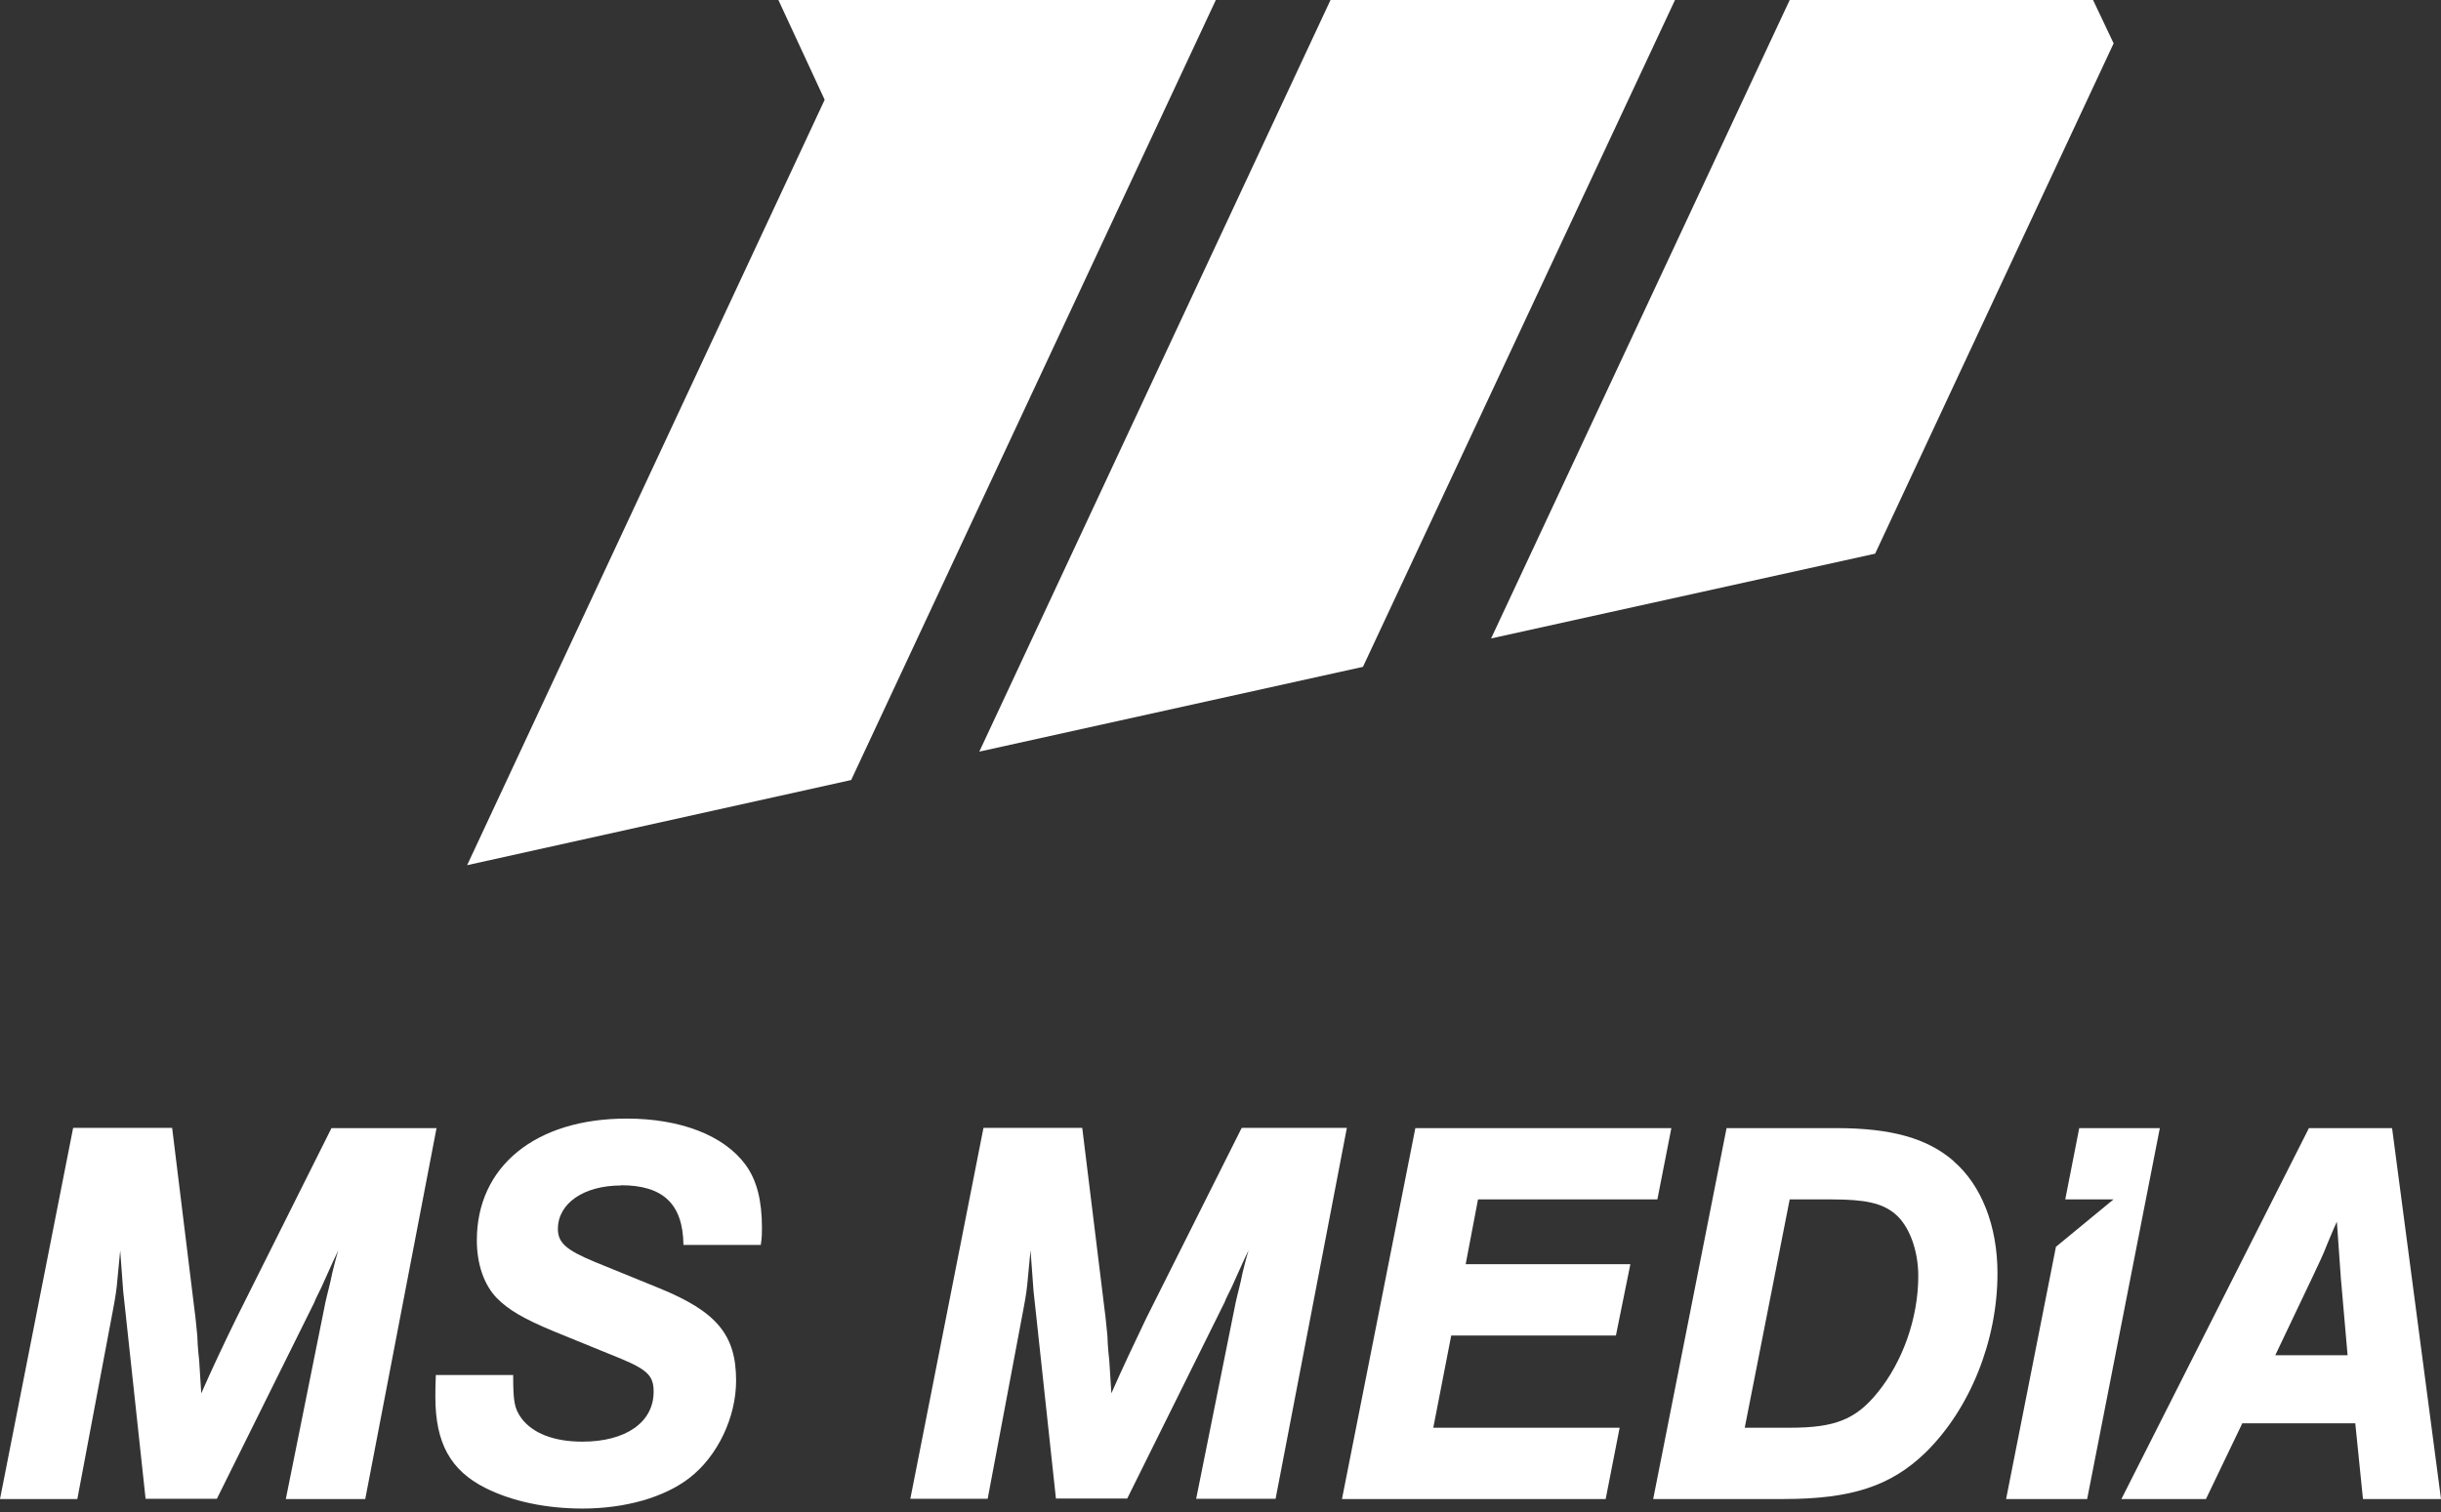 <svg width="597" height="370" viewBox="0 0 597 370" fill="none" xmlns="http://www.w3.org/2000/svg">
<rect x="0" y="0" width="597" height="370" fill="#333333" stroke="none"/>
<path d="M255.087 0H213.203H190.374L201.692 24.408L114.248 211.664L208.173 190.826L297.358 0H255.087Z" fill="white"/>
<path d="M409.66 0L333.341 163.138L239.513 183.88L325.409 0H409.66Z" fill="white"/>
<path d="M516.934 10.612L458.606 135.45L364.682 156.191L437.713 0H511.904L516.934 10.612Z" fill="white"/>
<path d="M81.07 275.985L57.826 322.464C55.148 327.919 51.73 335.135 49.223 340.874C49.109 338.942 48.938 336.252 48.71 332.805C48.71 332.805 48.312 329.51 48.255 326.782C47.97 324.225 47.799 321.896 47.628 320.93L42.102 275.928H17.889L0 366.727H18.914L27.631 320.475C28.258 317.18 28.543 315.305 28.77 312.464L29.397 305.929C29.796 311.214 30.024 314.623 30.138 315.987L30.537 319.623L35.607 366.67H53.04L76.911 318.543C77.025 318.089 77.652 316.896 78.563 315.021C81.697 308.032 81.867 307.691 82.722 305.929C81.981 308.373 81.583 310.191 81.241 311.498C80.785 313.941 80.101 316.271 79.589 318.6L69.903 366.727H89.331L106.764 275.985H81.184H81.07Z" fill="white"/>
<path d="M151.885 289.963C162.254 289.963 167.039 294.622 167.153 304.566H186.068C186.352 302.634 186.352 301.838 186.352 300.418C186.352 293.656 185.099 288.713 182.308 284.906C177.009 277.746 166.413 273.655 153.252 273.655C130.977 273.655 116.62 285.36 116.62 303.429C116.62 309.282 118.386 314.339 121.519 317.577C124.311 320.418 128.071 322.634 135.306 325.646L151.885 332.408C158.437 335.135 159.861 336.669 159.861 340.476C159.861 347.976 153.024 352.692 142.428 352.692C135.477 352.692 130.293 350.647 127.558 347.01C125.792 344.567 125.507 342.919 125.507 336.385H106.593C106.479 339.112 106.479 340.192 106.479 341.783C106.479 353.09 110.239 359.738 118.671 364C125.222 367.295 133.54 369.057 142.428 369.057C152.91 369.057 162.482 366.329 168.634 361.556C175.471 356.272 180.029 346.783 180.029 337.749C180.029 326.612 175.357 320.93 161.342 315.191L145.447 308.713C138.497 305.816 136.446 304.054 136.446 300.645C136.446 294.395 142.77 290.02 151.885 290.02V289.963Z" fill="white"/>
<path d="M303.656 275.985L280.355 322.464C277.734 327.919 274.316 335.135 271.809 340.874C271.695 338.942 271.524 336.252 271.296 332.805C271.296 332.805 270.898 329.51 270.841 326.782C270.556 324.225 270.385 321.896 270.214 320.93L264.688 275.928H240.532L222.643 366.67H241.557L250.274 320.418C250.901 317.123 251.186 315.248 251.413 312.407L252.04 305.872C252.439 311.157 252.667 314.566 252.781 315.93L253.18 319.566L258.25 366.613H275.683L299.554 318.487C299.668 318.032 300.295 316.839 301.206 314.964C304.34 307.975 304.511 307.634 305.365 305.872C304.624 308.316 304.226 310.134 303.884 311.441C303.428 313.884 302.744 316.214 302.232 318.543L292.547 366.67H311.974L329.407 275.928H303.827L303.656 275.985Z" fill="white"/>
<path d="M405.349 293.429L408.768 275.985H346.156L328.21 366.727H392.702L396.12 349.283H350.543L354.93 326.726H395.208L398.741 309.282H358.462L361.482 293.429H405.292H405.349Z" fill="white"/>
<path d="M477.816 284.053C471.379 278.485 462.662 275.985 449.046 275.985H422.27L404.324 366.727H436.285C452.806 366.727 462.434 363.545 470.866 355.42C481.747 344.794 488.527 328.089 488.527 311.498C488.527 299.906 484.596 289.906 477.759 284.053H477.816ZM459.187 340.703C453.889 347.238 448.818 349.283 437.823 349.283H426.713L437.709 293.429H448.078C456.167 293.429 460.326 294.338 463.46 296.952C466.878 299.793 469.157 305.759 469.157 312.179C469.157 322.35 465.397 333.089 459.187 340.703Z" fill="white"/>
<path d="M508.524 275.985L505.105 293.429H516.898L502.827 305.02L490.635 366.727H510.461L528.236 275.985H508.581H508.524Z" fill="white"/>
<path d="M585.036 275.985H564.698L518.836 366.727H539.516L548.404 348.204H576.035L577.915 366.727H597L585.036 275.985ZM556.494 331.498L565.495 312.577C567.261 308.77 568.002 307.407 569.255 304.168L570.737 300.645L571.534 298.883L572.503 312.634L574.155 331.555H556.494V331.498Z" fill="white"/>
</svg>
